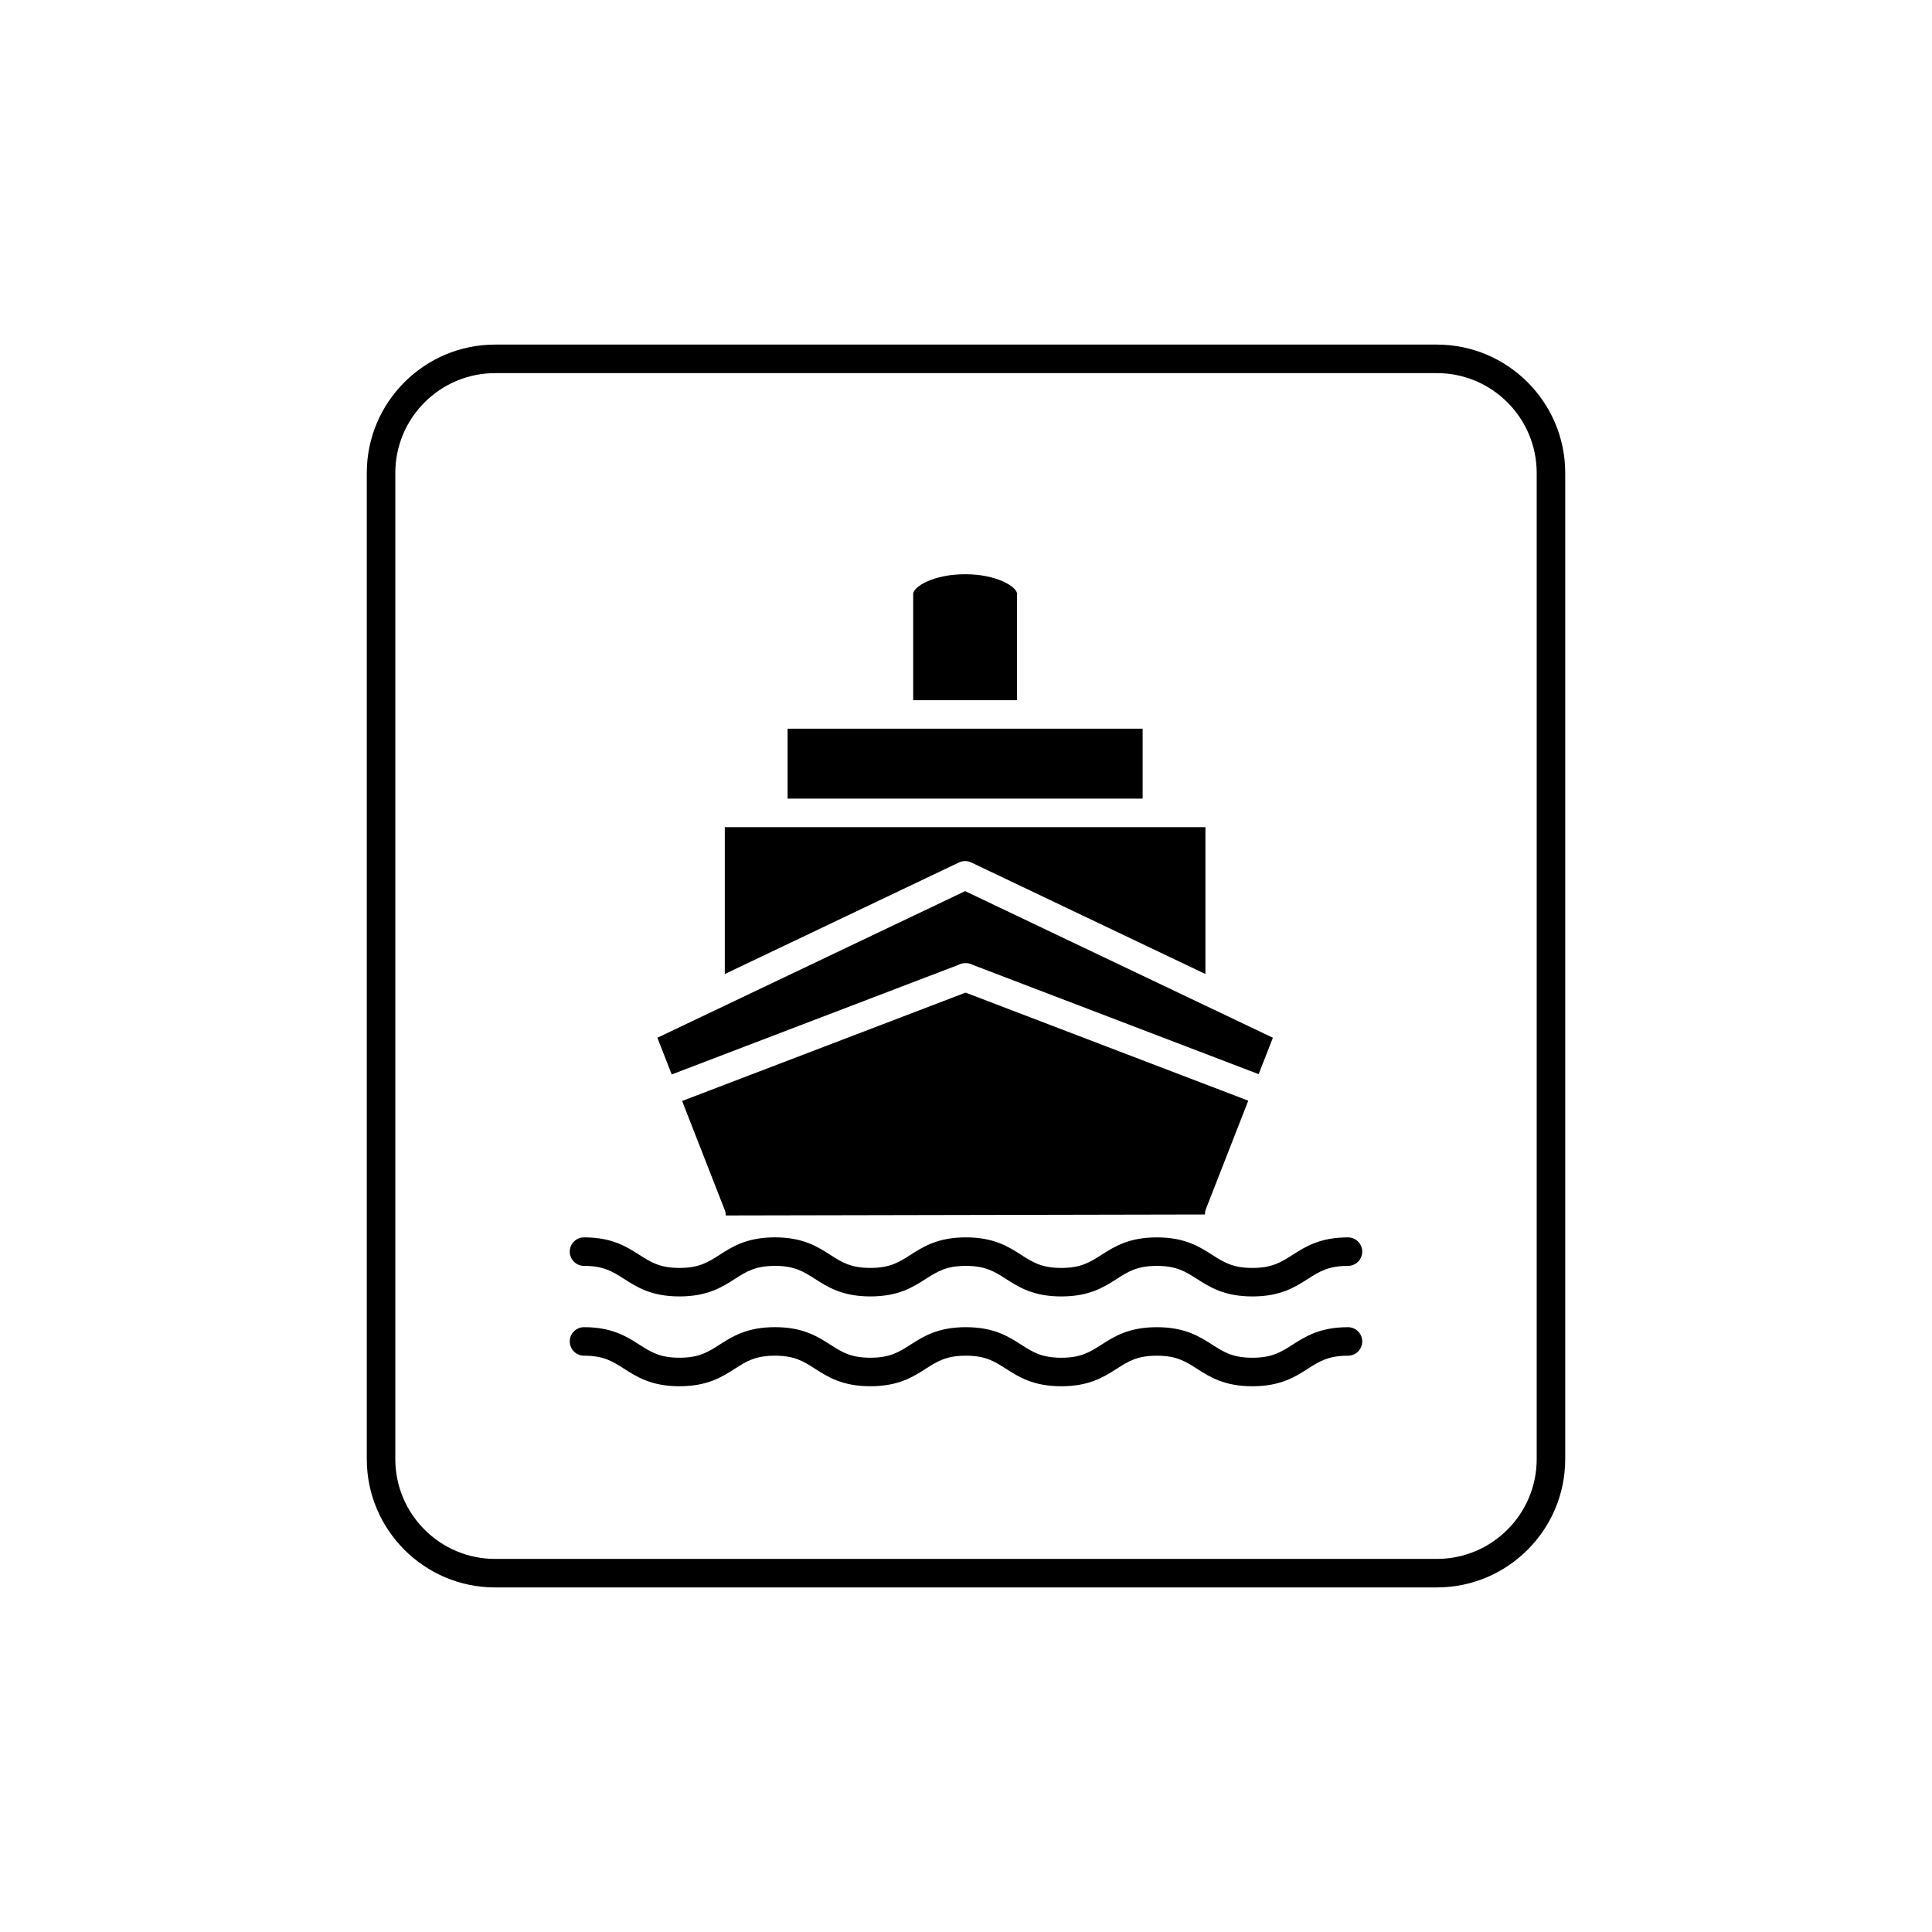 <?xml version="1.0" encoding="UTF-8"?>
<!-- Uploaded to: ICON Repo, www.svgrepo.com, Generator: ICON Repo Mixer Tools -->
<svg fill="#000000" width="800px" height="800px" version="1.1" viewBox="144 144 512 512" xmlns="http://www.w3.org/2000/svg">
 <g>
  <path d="m524.79 235.32h-249.58c-18.754 0-34.008 15.254-34.008 34.008v261.35c0 18.754 15.254 34.008 34.008 34.008l249.58-0.004c18.754 0 34.008-15.254 34.008-34.008v-261.35c-0.004-18.75-15.258-34.004-34.008-34.004zm26.449 295.36c0 14.586-11.863 26.449-26.449 26.449h-249.58c-14.586 0-26.449-11.863-26.449-26.449v-261.35c0-14.586 11.863-26.449 26.449-26.449l249.58-0.004c14.586 0 26.449 11.863 26.449 26.449z"/>
  <path d="m401.39 372.56 62.059 29.566v-38.926h-127.37v38.926l62.062-29.566c1.027-0.488 2.223-0.488 3.25 0z"/>
  <path d="m413.53 301.4c0-1.84-5.227-5.219-13.762-5.219-8.539 0-13.766 3.379-13.766 5.219v28.156h27.523z"/>
  <path d="m446.81 337.11h-94.09v18.531h94.09z"/>
  <path d="m397.99 399.7c0.582-0.316 1.223-0.477 1.898-0.457 0.676-0.02 1.316 0.141 1.898 0.457l75.77 28.961 3.773-9.648-15.711-7.484h-0.008l-65.836-31.367-65.84 31.367h-0.008l-15.711 7.484 3.801 9.727z"/>
  <path d="m324.77 435.77 11.324 28.973c0.176 0.449 0.238 0.91 0.238 1.367l126.98-0.254c0-0.461 0.062-0.93 0.242-1.383l11.25-28.781-74.918-28.637z"/>
  <path d="m501.23 471.92c-7.438 0-11.297 2.469-14.703 4.644-3.016 1.93-5.398 3.453-10.629 3.453-5.227 0-7.609-1.523-10.629-3.453-3.402-2.176-7.262-4.644-14.699-4.644-7.434 0-11.293 2.469-14.695 4.644-3.016 1.93-5.398 3.453-10.621 3.453-5.215 0-7.594-1.523-10.609-3.453-3.398-2.18-7.254-4.648-14.68-4.648-7.434 0-11.289 2.469-14.691 4.644-3.012 1.93-5.394 3.453-10.613 3.453s-7.598-1.523-10.609-3.453c-3.398-2.18-7.254-4.648-14.688-4.648s-11.285 2.469-14.688 4.648c-3.012 1.93-5.391 3.453-10.609 3.453s-7.598-1.523-10.613-3.453c-3.398-2.176-7.254-4.644-14.688-4.644-2.086 0-3.777 1.691-3.777 3.777 0 2.086 1.691 3.777 3.777 3.777 5.219 0 7.598 1.523 10.613 3.453 3.398 2.176 7.254 4.644 14.688 4.644 7.43 0 11.285-2.469 14.684-4.644 3.012-1.93 5.391-3.453 10.613-3.453 5.219 0 7.598 1.523 10.613 3.453 3.398 2.176 7.254 4.644 14.684 4.644 7.434 0 11.285-2.469 14.688-4.644 3.012-1.93 5.394-3.453 10.617-3.453 5.215 0 7.594 1.523 10.609 3.453 3.398 2.18 7.254 4.648 14.68 4.648 7.434 0 11.293-2.469 14.695-4.644 3.016-1.93 5.398-3.453 10.621-3.453 5.227 0 7.609 1.523 10.629 3.453 3.402 2.176 7.262 4.644 14.699 4.644s11.293-2.469 14.699-4.644c3.019-1.93 5.402-3.453 10.633-3.453 2.086 0 3.777-1.691 3.777-3.777 0.004-2.086-1.691-3.777-3.777-3.777z"/>
  <path d="m501.23 495.72c-7.438 0-11.297 2.469-14.703 4.644-3.016 1.93-5.398 3.453-10.629 3.453-5.227 0-7.609-1.523-10.629-3.453-3.402-2.176-7.262-4.644-14.699-4.644-7.434 0-11.293 2.469-14.695 4.644-3.016 1.93-5.398 3.453-10.621 3.453-5.215 0-7.594-1.523-10.609-3.453-3.398-2.18-7.254-4.648-14.68-4.648-7.434 0-11.289 2.469-14.691 4.644-3.012 1.93-5.394 3.453-10.613 3.453s-7.598-1.523-10.609-3.453c-3.398-2.18-7.254-4.648-14.688-4.648s-11.285 2.469-14.688 4.648c-3.012 1.93-5.391 3.453-10.609 3.453s-7.598-1.523-10.613-3.453c-3.398-2.176-7.254-4.644-14.688-4.644-2.086 0-3.777 1.691-3.777 3.777 0 2.086 1.691 3.777 3.777 3.777 5.219 0 7.598 1.523 10.613 3.453 3.398 2.176 7.254 4.644 14.688 4.644 7.43 0 11.285-2.469 14.684-4.644 3.012-1.93 5.391-3.453 10.613-3.453 5.219 0 7.598 1.523 10.613 3.453 3.398 2.176 7.254 4.644 14.684 4.644 7.434 0 11.285-2.469 14.688-4.644 3.012-1.93 5.394-3.453 10.617-3.453 5.215 0 7.594 1.523 10.609 3.453 3.398 2.18 7.254 4.648 14.68 4.648 7.434 0 11.293-2.469 14.695-4.644 3.016-1.93 5.398-3.453 10.621-3.453 5.227 0 7.609 1.523 10.629 3.453 3.402 2.176 7.262 4.644 14.699 4.644s11.293-2.469 14.699-4.644c3.019-1.93 5.402-3.453 10.633-3.453 2.086 0 3.777-1.691 3.777-3.777 0.004-2.086-1.691-3.777-3.777-3.777z"/>
 </g>
</svg>